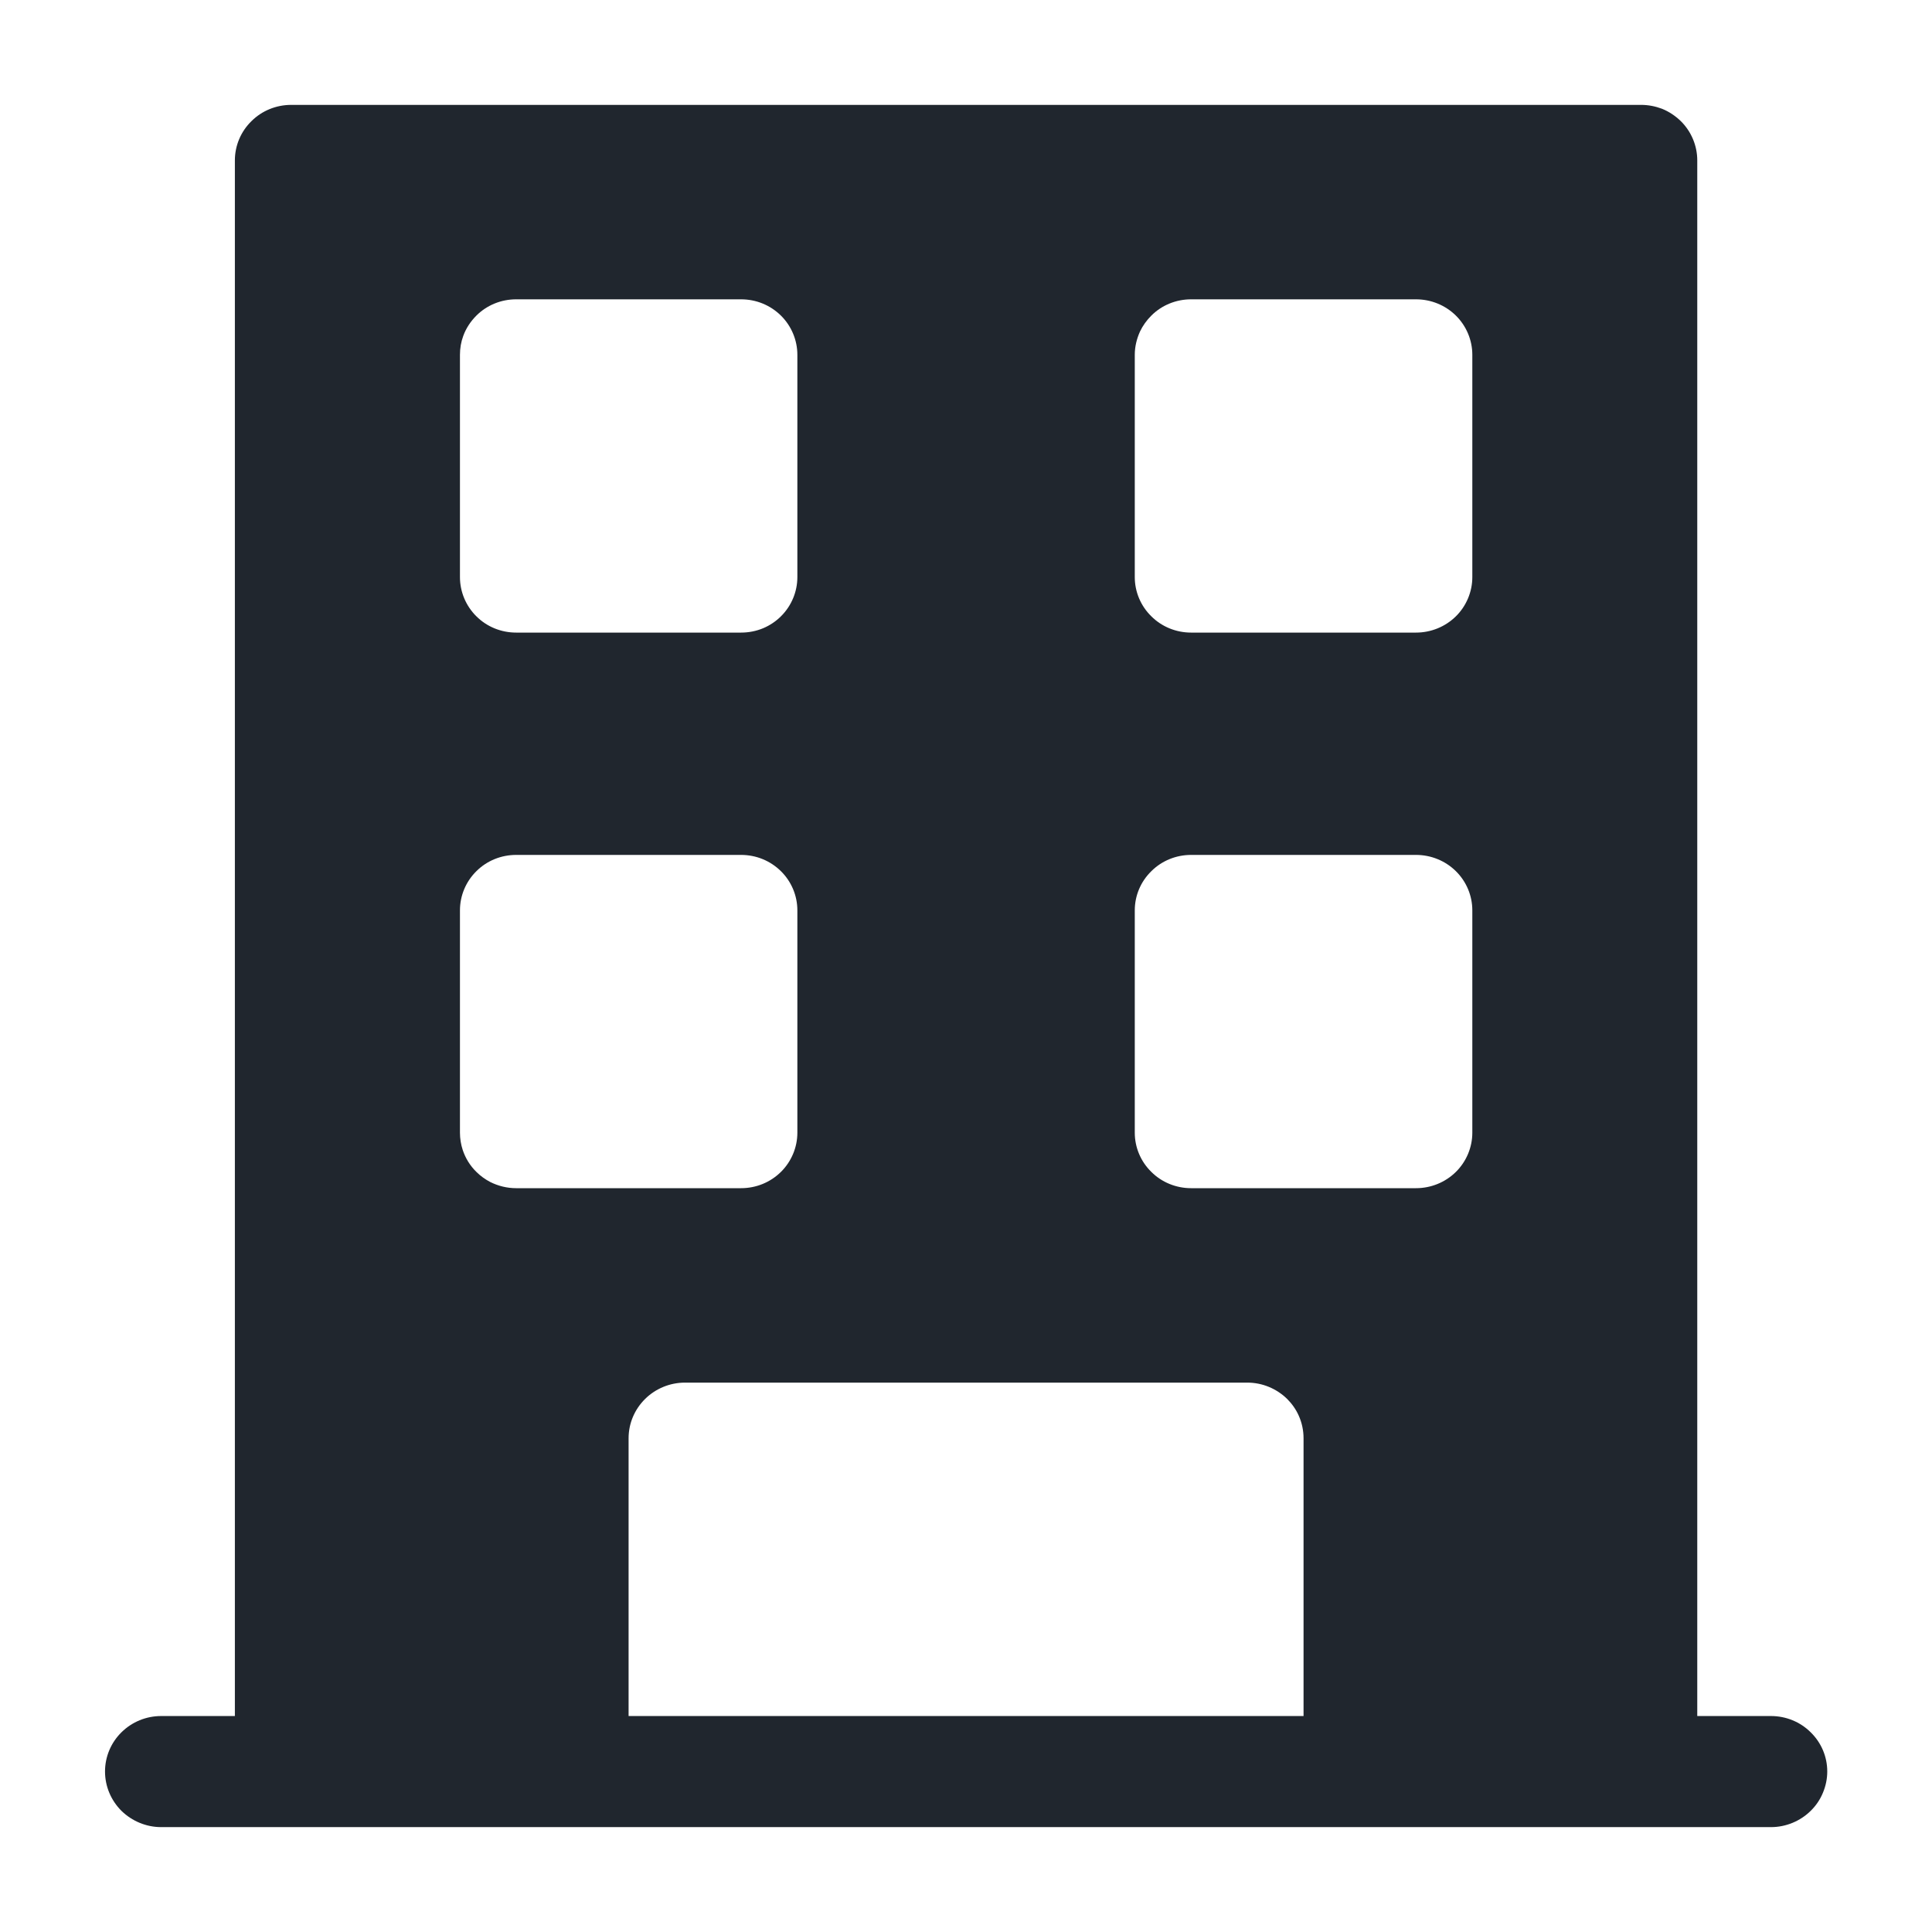 <svg width="14" height="14" viewBox="0 0 14 14" fill="none" xmlns="http://www.w3.org/2000/svg">
<path fill-rule="evenodd" clip-rule="evenodd" d="M2.11 0.76H11.892C11.944 0.76 11.995 0.77 12.043 0.788C12.093 0.808 12.14 0.839 12.18 0.878C12.256 0.953 12.299 1.056 12.299 1.162V12.435H12.833C12.941 12.435 13.045 12.477 13.121 12.553C13.198 12.628 13.241 12.73 13.241 12.837C13.241 12.89 13.23 12.942 13.21 12.99C13.19 13.039 13.16 13.084 13.121 13.122C13.045 13.197 12.941 13.24 12.833 13.24H1.168C1.06 13.24 0.957 13.197 0.88 13.122C0.804 13.046 0.761 12.944 0.761 12.837C0.761 12.73 0.804 12.628 0.88 12.553C0.957 12.477 1.06 12.435 1.168 12.435H1.702V1.162C1.702 1.056 1.745 0.953 1.822 0.878C1.898 0.802 2.002 0.76 2.11 0.76ZM4.555 12.435H9.446V10.422C9.446 10.365 9.434 10.309 9.411 10.258C9.391 10.213 9.362 10.172 9.327 10.137C9.25 10.062 9.147 10.019 9.039 10.019H4.963C4.855 10.019 4.751 10.062 4.675 10.137C4.598 10.213 4.555 10.315 4.555 10.422V12.435ZM5.659 8.492C5.735 8.417 5.778 8.314 5.778 8.208V6.597C5.778 6.49 5.735 6.388 5.659 6.313C5.582 6.237 5.479 6.195 5.37 6.195H3.74C3.632 6.195 3.528 6.237 3.452 6.313C3.376 6.388 3.333 6.49 3.333 6.597V8.208C3.333 8.251 3.34 8.293 3.353 8.333C3.373 8.393 3.406 8.447 3.452 8.492C3.482 8.522 3.516 8.546 3.552 8.565C3.61 8.594 3.674 8.61 3.74 8.61H5.37C5.479 8.61 5.582 8.568 5.659 8.492ZM5.659 4.466C5.735 4.391 5.778 4.288 5.778 4.182V2.571C5.778 2.465 5.735 2.362 5.659 2.287C5.582 2.211 5.479 2.169 5.37 2.169H3.74C3.632 2.169 3.528 2.211 3.452 2.287C3.41 2.329 3.377 2.379 3.357 2.434C3.341 2.477 3.333 2.524 3.333 2.571V4.182C3.333 4.288 3.376 4.391 3.452 4.466C3.528 4.542 3.632 4.584 3.74 4.584H5.37C5.426 4.584 5.481 4.573 5.531 4.552C5.578 4.532 5.622 4.503 5.659 4.466ZM10.55 8.492C10.626 8.417 10.669 8.314 10.669 8.208V6.597C10.669 6.49 10.626 6.388 10.55 6.313C10.473 6.237 10.369 6.195 10.261 6.195H8.631C8.523 6.195 8.419 6.237 8.343 6.313C8.266 6.388 8.223 6.49 8.223 6.597V8.208C8.223 8.314 8.266 8.417 8.343 8.492C8.419 8.568 8.523 8.61 8.631 8.61H10.261C10.369 8.61 10.473 8.568 10.55 8.492ZM10.55 4.466C10.626 4.391 10.669 4.288 10.669 4.182V2.571C10.669 2.465 10.626 2.362 10.55 2.287C10.473 2.211 10.369 2.169 10.261 2.169H8.631C8.523 2.169 8.419 2.211 8.343 2.287C8.309 2.321 8.281 2.36 8.261 2.402C8.237 2.455 8.223 2.512 8.223 2.571V4.182C8.223 4.288 8.266 4.391 8.343 4.466C8.419 4.542 8.523 4.584 8.631 4.584H10.261C10.369 4.584 10.473 4.542 10.55 4.466Z" fill="#20262E"/>
</svg>
